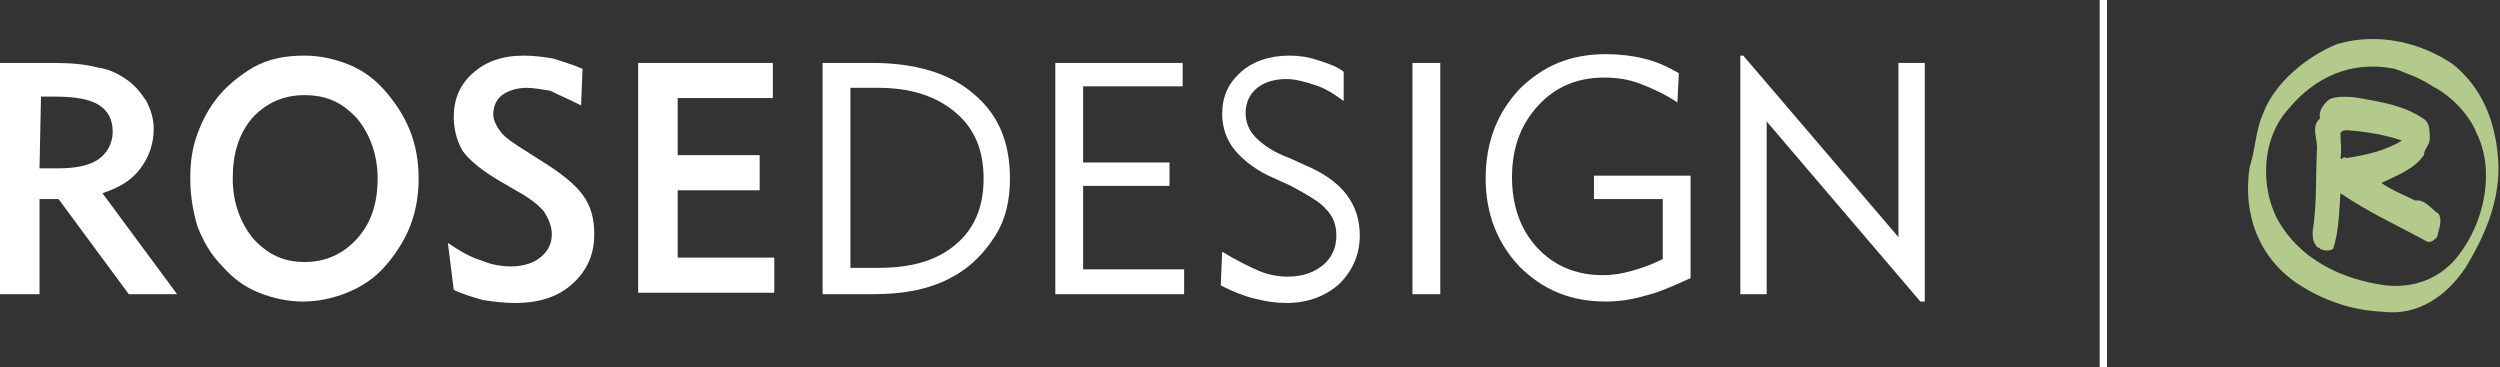 <?xml version="1.0" encoding="utf-8"?>
<!-- Generator: Adobe Illustrator 26.0.3, SVG Export Plug-In . SVG Version: 6.00 Build 0)  -->
<svg version="1.1" id="Layer_1" xmlns="http://www.w3.org/2000/svg" xmlns:xlink="http://www.w3.org/1999/xlink" x="0px" y="0px"
	 viewBox="0 0 170.8 25.1" style="enable-background:new 0 0 170.8 25.1;" xml:space="preserve">
<rect x="0" y="0" width="170.8" height="25.1" fill="#333333" stroke="none"/>
<style type="text/css">
	.st0{fill:#FFFFFF;}
	.st1{fill:#B4CA8C;}
	.st2{fill:none;stroke:#FFFFFF;stroke-width:0.5;}
</style>
<g>
	<path class="st0" d="M0,20.1V4.3h3.6c1.3,0,2.3,0.1,3,0.3C7.4,4.7,8,5,8.6,5.4s1,0.9,1.4,1.5c0.3,0.6,0.5,1.2,0.5,1.9
		c0,1-0.3,1.9-0.9,2.7C9,12.3,8.2,12.8,7,13.2l5.1,6.9H8.8L4,13.6H2.7v6.5H0z M2.7,11.5H4c1.2,0,2.1-0.2,2.7-0.6
		c0.6-0.4,1-1.1,1-1.9S7.4,7.6,6.8,7.2s-1.6-0.6-3-0.6h-1L2.7,11.5L2.7,11.5z"/>
	<path class="st0" d="M13,12.2c0-1,0.1-1.9,0.4-2.8c0.3-0.9,0.7-1.7,1.2-2.4c0.7-1,1.7-1.8,2.7-2.4c1.1-0.6,2.2-0.8,3.5-0.8
		c1,0,2,0.2,3,0.6s1.8,1,2.5,1.8s1.3,1.7,1.7,2.7c0.4,1,0.6,2.1,0.6,3.3s-0.2,2.3-0.6,3.3s-1,1.9-1.7,2.7c-0.7,0.8-1.6,1.4-2.6,1.8
		s-2,0.6-3,0.6s-2-0.2-3-0.6s-1.8-1-2.5-1.8c-0.8-0.8-1.3-1.7-1.7-2.7C13.2,14.5,13,13.4,13,12.2z M15.9,12.2c0,1.6,0.5,3,1.4,4.1
		c1,1.1,2.1,1.6,3.5,1.6s2.6-0.5,3.6-1.6s1.4-2.5,1.4-4.1s-0.5-3-1.4-4.1c-1-1.1-2.1-1.6-3.6-1.6c-1.4,0-2.6,0.5-3.6,1.6
		C16.3,9.2,15.9,10.5,15.9,12.2z"/>
	<path class="st0" d="M30.6,16.6c0.9,0.6,1.6,1,2.3,1.2c0.7,0.3,1.4,0.4,2,0.4c0.8,0,1.5-0.2,2-0.6s0.8-0.9,0.8-1.6
		c0-0.5-0.2-1-0.5-1.5c-0.3-0.4-0.9-0.9-1.8-1.4l-1.2-0.7c-1.2-0.7-2.1-1.4-2.6-2.1C31.2,9.6,31,8.8,31,8c0-1.2,0.4-2.2,1.3-3
		c0.9-0.8,2-1.2,3.5-1.2c0.7,0,1.4,0.1,2,0.2c0.6,0.2,1.3,0.4,2,0.7l-0.1,2.5c-0.8-0.4-1.5-0.7-2.1-1C37,6.1,36.4,6,36,6
		c-0.7,0-1.3,0.2-1.7,0.5s-0.6,0.8-0.6,1.3c0,0.4,0.2,0.8,0.5,1.2s0.9,0.8,1.7,1.3L37,11c1.3,0.8,2.3,1.6,2.8,2.3
		c0.6,0.8,0.8,1.7,0.8,2.7c0,1.4-0.5,2.5-1.5,3.4s-2.3,1.3-3.9,1.3c-0.8,0-1.5-0.1-2.2-0.2c-0.7-0.2-1.4-0.4-2-0.7L30.6,16.6z"/>
	<path class="st0" d="M43.6,20.1V4.3h9.2v2.4h-6.5v3.9h5.6V13h-5.6v4.6h6.6V20h-9.3V20.1z"/>
	<path class="st0" d="M56.2,20.1V4.3h3.4c2.9,0,5.3,0.7,6.9,2.1c1.7,1.4,2.5,3.3,2.5,5.8c0,1.5-0.3,2.8-1,3.9s-1.6,2.1-2.9,2.8
		c-0.7,0.4-1.5,0.7-2.4,0.9c-0.9,0.2-1.9,0.3-3.2,0.3C59.5,20.1,56.2,20.1,56.2,20.1z M58.1,18.3H60c2.3,0,4-0.5,5.3-1.6
		s1.9-2.6,1.9-4.5s-0.6-3.4-1.9-4.5C64,6.6,62.3,6,60,6h-1.9V18.3z"/>
	<path class="st0" d="M72.1,20.1V4.3h8.7v1.6H74v5.2h5.9v1.6H74v5.7h6.9v1.7C80.9,20.1,72.1,20.1,72.1,20.1z"/>
	<path class="st0" d="M83.5,17.2c1,0.6,1.8,1,2.5,1.3s1.4,0.4,2,0.4c1,0,1.8-0.3,2.4-0.8s0.9-1.2,0.9-2c0-0.7-0.2-1.3-0.7-1.8
		c-0.4-0.5-1.3-1-2.4-1.6l-1.1-0.5c-1.2-0.5-2.1-1.2-2.7-1.9s-0.9-1.6-0.9-2.5c0-1.2,0.4-2.1,1.3-2.9c0.8-0.7,1.9-1.1,3.3-1.1
		c0.7,0,1.3,0.1,1.9,0.3c0.6,0.2,1.3,0.4,1.8,0.8v2c-0.7-0.5-1.3-0.9-2-1.1c-0.6-0.2-1.3-0.4-1.9-0.4c-0.8,0-1.5,0.2-2,0.6
		s-0.8,1-0.8,1.7c0,0.6,0.2,1.2,0.7,1.7s1.2,1,2.3,1.4l1.1,0.5c1.2,0.5,2.2,1.2,2.8,2c0.6,0.8,0.9,1.7,0.9,2.8
		c0,1.3-0.5,2.4-1.4,3.3c-0.9,0.8-2.1,1.3-3.6,1.3c-0.7,0-1.4-0.1-2.2-0.3c-0.8-0.2-1.5-0.5-2.3-0.9L83.5,17.2z"/>
	<path class="st0" d="M96.5,20.1V4.3h1.9v15.8H96.5z"/>
	<path class="st0" d="M115.5,19c-1.1,0.5-2.2,1-3.1,1.2c-1,0.3-1.9,0.4-2.7,0.4c-2.4,0-4.3-0.8-5.9-2.4c-1.5-1.6-2.3-3.6-2.3-6
		c0-2.5,0.8-4.5,2.3-6.1c1.6-1.6,3.5-2.4,5.9-2.4c0.9,0,1.8,0.1,2.6,0.3c0.9,0.2,1.7,0.6,2.4,1l-0.1,2c-0.9-0.6-1.8-1-2.6-1.3
		c-0.8-0.3-1.6-0.4-2.4-0.4c-1.8,0-3.3,0.6-4.5,1.9s-1.8,2.9-1.8,4.9s0.6,3.6,1.7,4.8s2.6,1.9,4.5,1.9c0.7,0,1.3-0.1,2-0.3
		c0.7-0.2,1.3-0.4,2.1-0.8v-4.1h-4.7V12h6.6V19z"/>
	<path class="st0" d="M118.9,20.1V3.8h0.2l10.6,12.4V4.3h1.8v16.3h-0.3L120.7,8.3v11.8H118.9z"/>
</g>
<g>
	<path class="st1" d="M167.6,4.4c2.2,1.8,3,4.3,3.1,7c0,2.6-1,4.8-2.2,6.8c-1.3,2-3.3,3.4-5.7,3.1c-2.2-0.1-4.1-0.8-5.8-1.9
		c-2.7-1.8-3.8-4.8-3.3-8c0.4-1.2,0.4-2.5,0.9-3.6c0.8-2.2,3.1-4,5.1-4.8C162.5,2.2,165.4,2.9,167.6,4.4z M156.3,7.5
		c-1.7,1.9-1.9,5-0.8,7.3c1.5,2.9,4.5,4.3,7.5,4.7c2,0.2,3.8-0.5,5-2.1c1.7-2.2,2.5-5.7,1.2-8.3c-0.5-1.3-1.8-2.6-3-3.2
		c-0.9-0.6-1.8-0.9-2.6-1.2C160.6,4.1,158.1,5.3,156.3,7.5z"/>
	<path class="st1" d="M161.2,6.7c1.6,0.3,3.1,0.5,4.5,1.5C166,8.5,166,9,166,9.5c0,0.4-0.4,0.7-0.4,1.1c-0.7,1-1.9,1.4-2.9,1.9
		c0.7,0.5,1.5,0.8,2.3,1.2c0.7-0.1,1.1,0.6,1.6,0.9c0.3,0.5,0,1.1-0.1,1.6c-0.2,0.2-0.4,0.4-0.7,0.3c-2-1.1-4-2-5.9-3.3
		c-0.1,1.3-0.1,2.6-0.5,3.8c-0.3,0.2-0.7,0.1-0.9,0c0-0.1-0.3-0.1-0.3-0.3c-0.2-0.2-0.2-0.6-0.2-0.9c0.3-1.8,0.2-3.8,0.3-5.7
		c0-0.7-0.4-1.5,0.2-2c-0.1-0.5,0.2-0.9,0.5-1.2C159.5,6.4,161.2,6.7,161.2,6.7z M160.4,8.9c-0.2,0-0.4,0-0.5,0.2
		c0,0.6,0.1,1.2,0,1.7c0.1,0.2,0.2-0.2,0.4,0c1.3-0.2,2.7-0.5,3.8-1.2C162.9,9.2,161.7,9,160.4,8.9z"/>
</g>
<line class="st2" x1="143.7" y1="0" x2="143.7" y2="25.1"/>
</svg>
